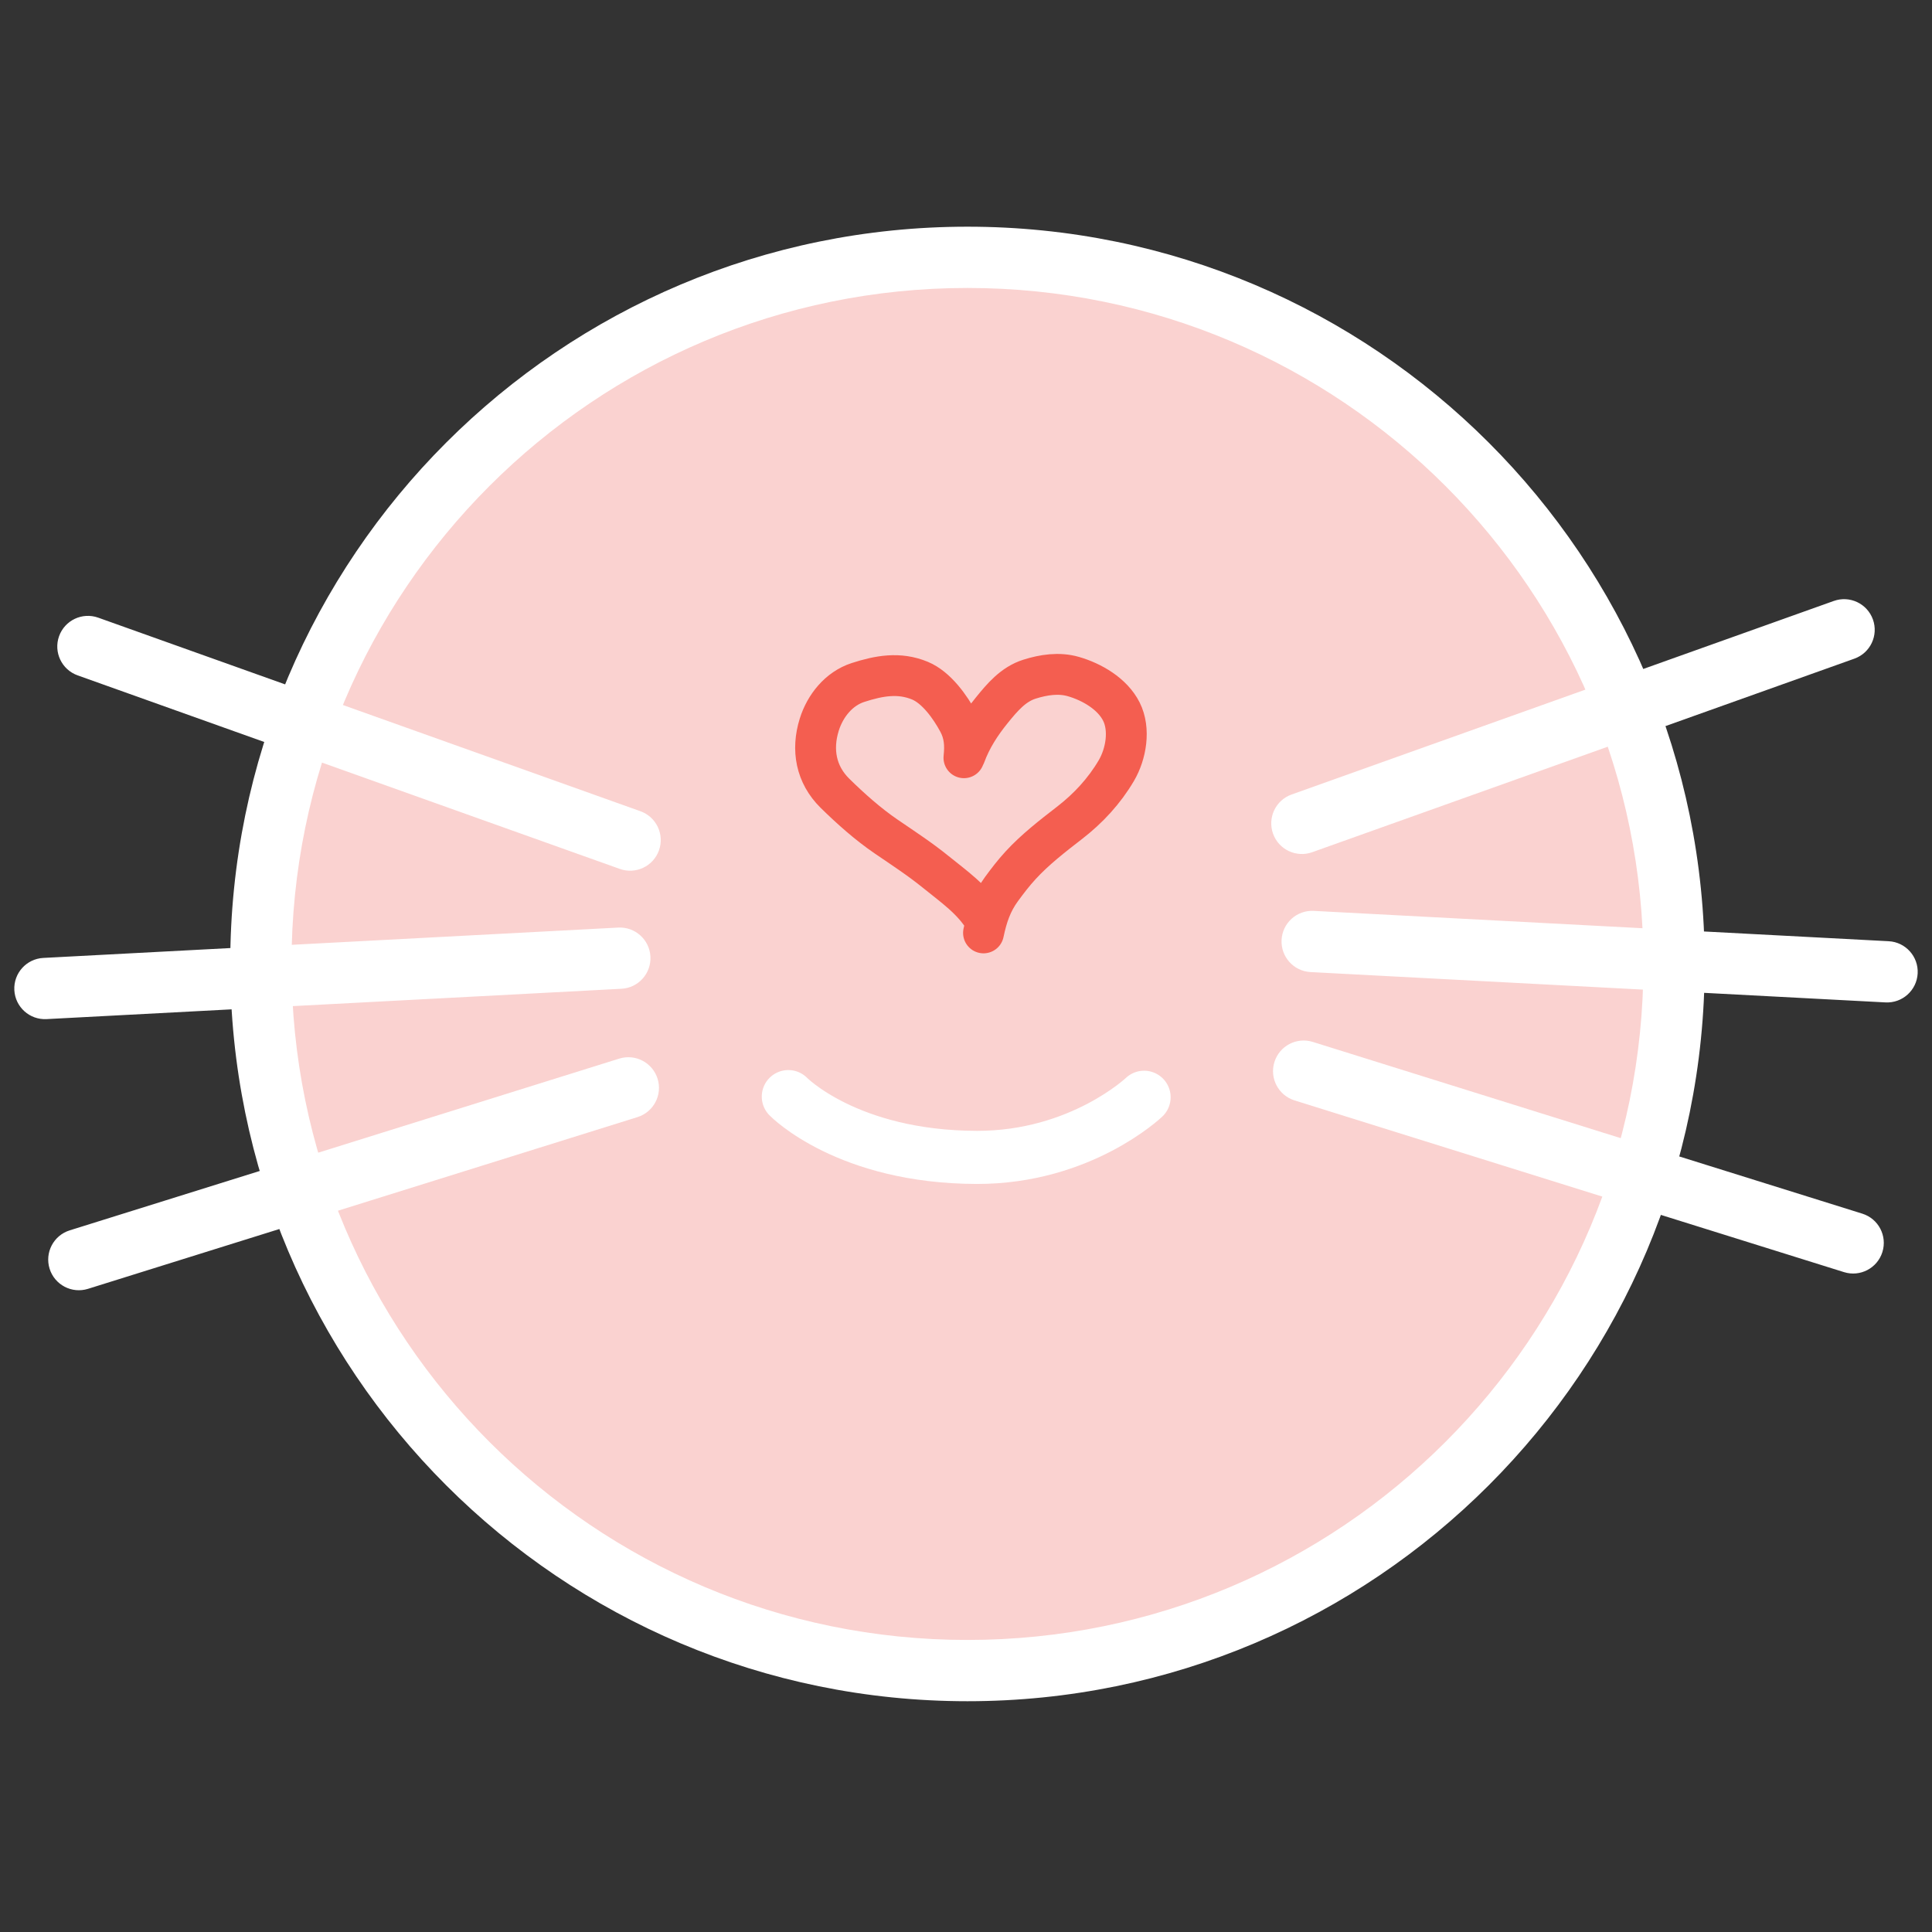 <?xml version="1.0" encoding="UTF-8"?> <svg xmlns="http://www.w3.org/2000/svg" width="473" height="473" viewBox="0 0 473 473" fill="none"><rect x="0" y="0" width="473" height="473" fill="#333333" stroke="none"/> <circle cx="237" cy="236" r="173" transform="rotate(-90 237 236)" fill="#FAD2D0"></circle> <path d="M316.211 194.516C312.31 195.909 310.277 200.2 311.67 204.101C313.062 208.002 317.354 210.036 321.255 208.643L316.211 194.516ZM453.997 161.255C457.898 159.863 459.931 155.571 458.539 151.67C457.146 147.769 452.855 145.736 448.954 147.128L453.997 161.255ZM151.745 212.733C155.646 214.126 159.938 212.092 161.33 208.191C162.723 204.29 160.69 199.999 156.788 198.606L151.745 212.733ZM24.046 151.218C20.145 149.826 15.854 151.859 14.461 155.76C13.069 159.661 15.102 163.952 19.003 165.345L24.046 151.218ZM321.645 223.006C317.508 222.787 313.978 225.964 313.76 230.1C313.542 234.236 316.718 237.766 320.854 237.985L321.645 223.006ZM461.605 245.413C465.741 245.632 469.271 242.455 469.49 238.319C469.708 234.183 466.532 230.652 462.395 230.434L461.605 245.413ZM152.146 242.075C156.282 241.856 159.458 238.326 159.24 234.19C159.022 230.053 155.492 226.877 151.355 227.095L152.146 242.075ZM10.605 234.524C6.468 234.742 3.292 238.272 3.51 242.409C3.729 246.545 7.259 249.721 11.395 249.503L10.605 234.524ZM321.405 255.086C317.451 253.85 313.245 256.053 312.009 260.007C310.773 263.96 312.977 268.167 316.93 269.403L321.405 255.086ZM451.46 311.449C455.413 312.685 459.62 310.482 460.855 306.528C462.091 302.574 459.888 298.368 455.934 297.132L451.46 311.449ZM156.07 273.493C160.023 272.257 162.227 268.05 160.991 264.097C159.755 260.143 155.549 257.94 151.595 259.176L156.07 273.493ZM17.066 301.222C13.112 302.458 10.909 306.664 12.145 310.618C13.38 314.571 17.587 316.775 21.54 315.539L17.066 301.222ZM236.858 70.5C328.256 70.5 402.349 144.597 402.349 236H417.349C417.349 136.313 336.541 55.5 236.858 55.5V70.5ZM402.349 236C402.35 327.403 328.256 401.5 236.858 401.5V416.5C336.541 416.5 417.35 335.687 417.349 236H402.349ZM236.858 401.5C145.46 401.5 71.367 327.403 71.367 236L56.367 236C56.367 335.687 137.175 416.5 236.858 416.5V401.5ZM71.367 236C71.367 144.597 145.46 70.5 236.858 70.5V55.5C137.175 55.5 56.367 136.313 56.367 236L71.367 236ZM321.255 208.643L453.997 161.255L448.954 147.128L316.211 194.516L321.255 208.643ZM156.788 198.606L24.046 151.218L19.003 165.345L151.745 212.733L156.788 198.606ZM320.854 237.985L461.605 245.413L462.395 230.434L321.645 223.006L320.854 237.985ZM151.355 227.095L10.605 234.524L11.395 249.503L152.146 242.075L151.355 227.095ZM316.93 269.403L451.46 311.449L455.934 297.132L321.405 255.086L316.93 269.403ZM151.595 259.176L17.066 301.222L21.54 315.539L156.07 273.493L151.595 259.176Z" fill="white"></path> <path d="M236.288 184.884C237.778 180.816 240.11 177.223 242.838 173.859C245.376 170.731 248.062 167.538 252.028 166.283C255.487 165.19 259.226 164.614 262.776 165.635C267.336 166.945 272.358 169.862 274.546 174.226C276.721 178.564 275.721 184.553 273.296 188.679C270.377 193.645 266.448 197.892 261.909 201.407L261.782 201.505C257.666 204.692 253.382 208.009 249.858 211.854C248.16 213.706 246.662 215.652 245.18 217.68C242.736 221.025 241.635 224.379 240.787 228.398M235.993 185.515C236.335 182.381 236.154 179.621 234.622 176.779C232.629 173.082 229.265 168.319 225.229 166.643C220.117 164.52 215.182 165.433 210.055 167.089C205.363 168.605 202.006 172.809 200.57 177.427C198.66 183.565 199.752 189.622 204.422 194.215C208.256 197.987 212.518 201.777 216.966 204.815C221.067 207.615 225.21 210.316 229.067 213.445C233.405 216.964 238.141 220.225 241.05 225.125" stroke="#F45E50" stroke-width="10" stroke-linecap="round"></path> <path d="M193 268.476C193 268.476 207.418 283.301 239.158 283.359C264.624 283.406 280.1 268.635 280.1 268.635" stroke="white" stroke-width="13" stroke-linecap="round"></path> </svg> 